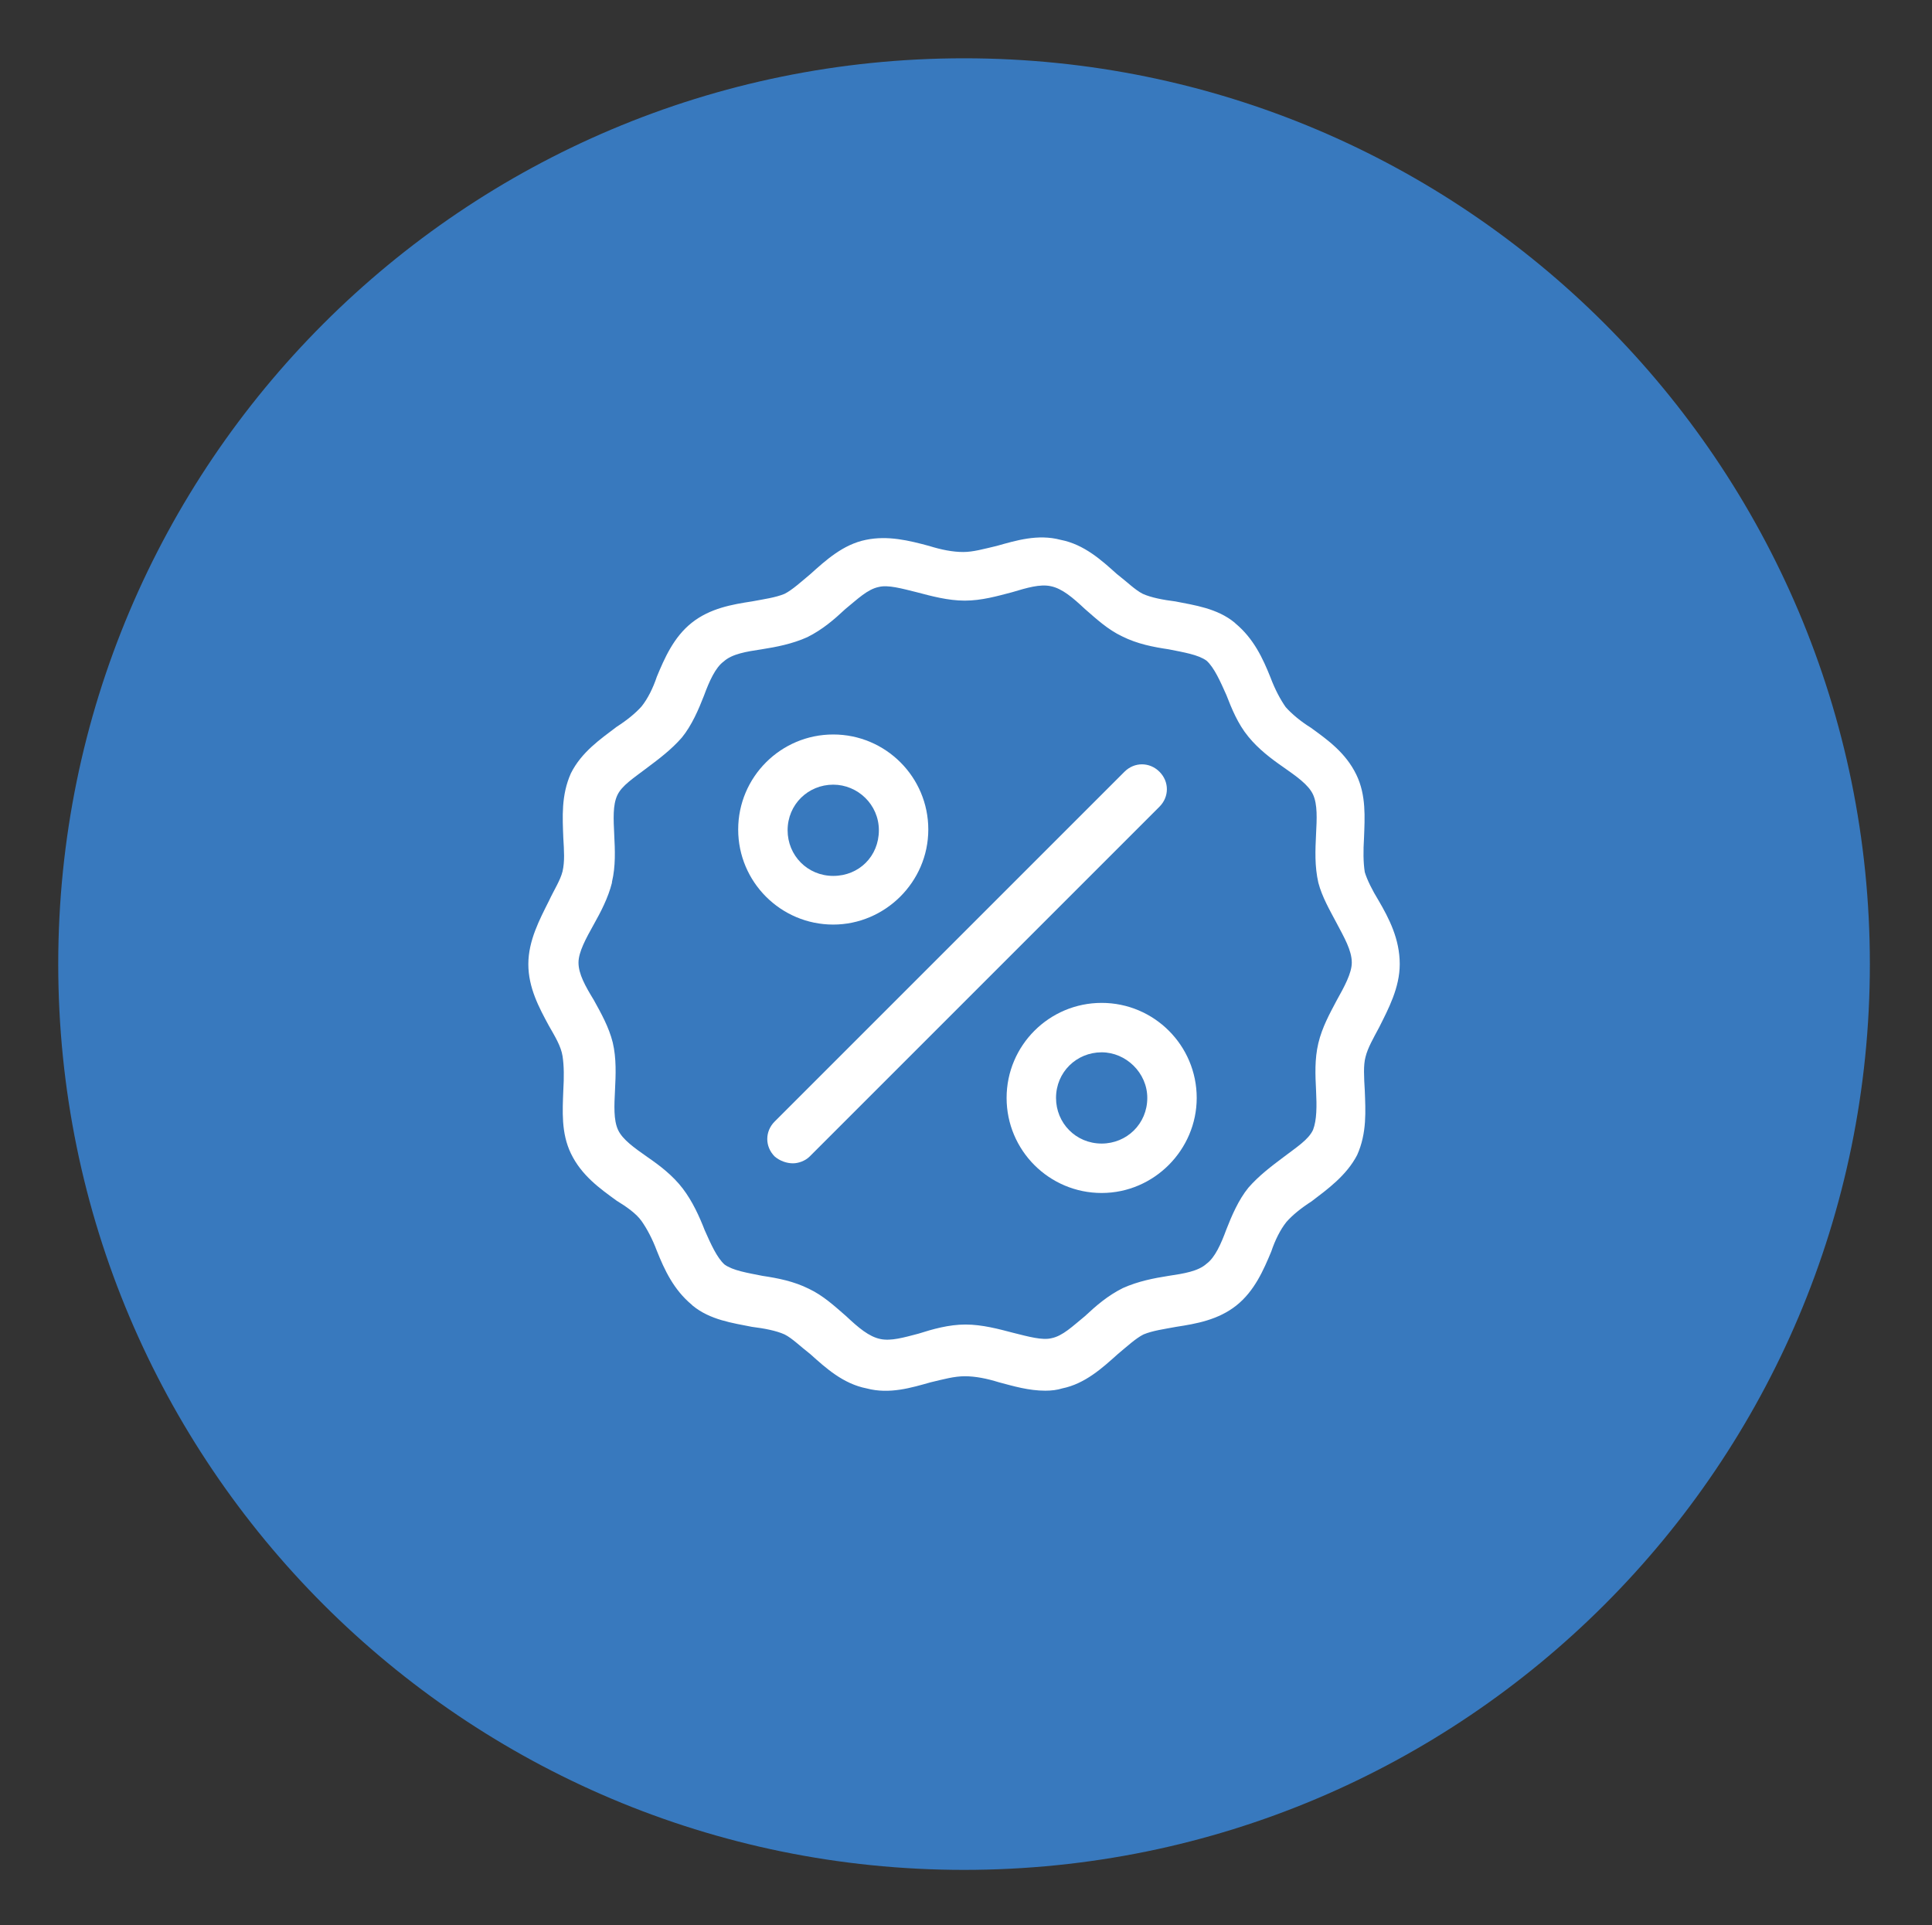 <?xml version="1.0" encoding="utf-8"?>
<!-- Generator: Adobe Illustrator 16.0.0, SVG Export Plug-In . SVG Version: 6.00 Build 0)  -->
<!DOCTYPE svg PUBLIC "-//W3C//DTD SVG 1.1//EN" "http://www.w3.org/Graphics/SVG/1.1/DTD/svg11.dtd">
<svg version="1.1" xmlns="http://www.w3.org/2000/svg" xmlns:xlink="http://www.w3.org/1999/xlink" x="0px" y="0px"
	 width="124.774px" height="124.333px" viewBox="0 0 124.774 124.333" enable-background="new 0 0 124.774 124.333"
	 xml:space="preserve">
<rect x="0" y="0" width="124.774" height="124.333" fill="#333333" stroke="none"/>
<g id="Layer_1">
	<g>
		<g>
			<defs>
				<rect id="SVGID_1_" x="2.76" y="2.767" width="119" height="119"/>
			</defs>
			<clipPath id="SVGID_2_">
				<use xlink:href="#SVGID_1_"  overflow="visible"/>
			</clipPath>
			<path clip-path="url(#SVGID_2_)" fill="#3879BE" d="M62.261,120.765c32.31,0,58.5-26.19,58.5-58.5c0-32.309-26.19-58.5-58.5-58.5
				c-32.309,0-58.5,26.191-58.5,58.5C3.761,94.575,29.952,120.765,62.261,120.765"/>
		</g>
	</g>
</g>
<g id="Layer_2">
	<g>
		<path fill="#FFFFFF" d="M62.358,85.544c1.08,0,2.161,0.295,3.093,0.539c0.982,0.246,1.867,0.491,2.456,0.344
			c0.735-0.146,1.375-0.785,2.161-1.424c0.736-0.687,1.473-1.326,2.455-1.816c0.982-0.441,2.014-0.639,2.947-0.786
			c0.981-0.147,1.914-0.294,2.455-0.785c0.539-0.394,0.933-1.276,1.276-2.21c0.345-0.884,0.786-1.916,1.425-2.701
			c0.688-0.785,1.473-1.375,2.258-1.965c0.836-0.639,1.621-1.129,1.916-1.768c0.246-0.639,0.246-1.522,0.195-2.553
			c-0.049-0.982-0.098-2.015,0.148-3.046s0.736-1.914,1.178-2.75c0.492-0.884,0.982-1.768,0.982-2.455
			c0-0.786-0.49-1.621-0.982-2.554c-0.441-0.835-0.932-1.67-1.178-2.603c-0.246-1.08-0.197-2.112-0.148-3.143
			c0.051-0.982,0.1-1.915-0.195-2.554c-0.295-0.638-1.08-1.178-1.916-1.767c-0.785-0.541-1.619-1.179-2.258-1.965
			c-0.688-0.835-1.08-1.817-1.425-2.701c-0.394-0.884-0.786-1.768-1.276-2.21c-0.541-0.393-1.474-0.54-2.455-0.737
			c-0.982-0.146-2.014-0.343-2.996-0.834c-0.934-0.442-1.67-1.13-2.406-1.768c-0.786-0.737-1.473-1.326-2.21-1.474
			c-0.688-0.147-1.522,0.099-2.504,0.393c-0.935,0.246-1.966,0.54-3.045,0.54c-1.081,0-2.161-0.294-3.094-0.54
			c-0.983-0.245-1.866-0.491-2.456-0.343c-0.736,0.147-1.375,0.785-2.161,1.424c-0.736,0.687-1.473,1.326-2.455,1.817
			c-0.982,0.442-2.014,0.638-2.947,0.785c-0.982,0.148-1.915,0.295-2.455,0.786c-0.54,0.393-0.933,1.277-1.277,2.21
			c-0.343,0.884-0.786,1.916-1.424,2.701c-0.687,0.786-1.473,1.375-2.259,1.964c-0.835,0.639-1.621,1.13-1.915,1.769
			c-0.295,0.638-0.246,1.522-0.197,2.553c0.049,0.982,0.098,2.014-0.147,3.045v0.049c-0.246,0.982-0.737,1.915-1.179,2.701
			c-0.491,0.884-0.982,1.768-0.982,2.456c0,0.736,0.442,1.522,0.982,2.406c0.491,0.885,0.982,1.768,1.228,2.75
			c0.246,1.031,0.196,2.112,0.147,3.095c-0.049,0.981-0.098,1.914,0.197,2.553c0.295,0.639,1.08,1.179,1.915,1.768
			c0.786,0.54,1.621,1.18,2.259,2.014c0.638,0.836,1.08,1.817,1.424,2.701c0.393,0.885,0.786,1.768,1.277,2.211
			c0.54,0.393,1.473,0.539,2.456,0.735c0.982,0.147,2.013,0.345,2.995,0.835c0.933,0.441,1.67,1.13,2.407,1.768
			c0.785,0.737,1.473,1.326,2.21,1.475c0.687,0.146,1.522-0.1,2.455-0.344C60.246,85.839,61.277,85.544,62.358,85.544
			 M67.514,89.817c-1.08,0-2.063-0.295-2.994-0.541c-0.786-0.245-1.523-0.392-2.21-0.392c-0.688,0-1.376,0.195-2.21,0.392
			c-1.228,0.345-2.652,0.786-4.126,0.394c-1.522-0.295-2.651-1.326-3.634-2.209c-0.638-0.492-1.178-1.033-1.669-1.277
			c-0.541-0.246-1.326-0.393-2.112-0.491c-1.228-0.246-2.701-0.442-3.831-1.375l-0.049-0.05c-1.178-0.98-1.767-2.26-2.258-3.486
			c-0.295-0.785-0.639-1.424-0.983-1.915c-0.344-0.491-0.982-0.935-1.62-1.325c-1.081-0.787-2.259-1.621-2.947-3.045
			c-0.638-1.326-0.54-2.75-0.491-4.076c0.049-0.835,0.049-1.573-0.049-2.21c-0.098-0.639-0.491-1.277-0.884-1.965
			c-0.638-1.179-1.326-2.455-1.326-3.979c0-1.522,0.737-2.897,1.326-4.075c0.344-0.737,0.737-1.327,0.884-1.915
			c0.147-0.639,0.098-1.326,0.049-2.161c-0.049-1.326-0.147-2.75,0.491-4.175c0.688-1.375,1.915-2.21,2.947-2.995
			c0.687-0.442,1.227-0.884,1.62-1.326c0.393-0.491,0.737-1.179,0.983-1.916c0.491-1.178,1.08-2.553,2.258-3.486
			c1.179-0.933,2.603-1.179,3.88-1.375c0.786-0.148,1.522-0.246,2.112-0.491c0.491-0.246,1.08-0.786,1.669-1.277
			c0.983-0.884,2.112-1.916,3.585-2.21c1.425-0.295,2.8,0.049,4.076,0.393c0.786,0.245,1.523,0.393,2.21,0.393
			c0.639,0,1.326-0.197,2.161-0.393c1.229-0.344,2.652-0.786,4.125-0.393c1.523,0.294,2.652,1.326,3.635,2.21
			c0.639,0.491,1.178,1.031,1.67,1.277c0.539,0.245,1.326,0.393,2.111,0.491c1.229,0.245,2.701,0.442,3.83,1.375l0.049,0.049
			c1.18,0.982,1.768,2.259,2.26,3.487c0.295,0.785,0.639,1.424,0.982,1.915c0.393,0.442,0.982,0.933,1.619,1.326
			c1.082,0.785,2.26,1.62,2.947,3.045c0.639,1.326,0.541,2.75,0.492,4.076c-0.051,0.835-0.051,1.571,0.049,2.209
			c0.146,0.492,0.49,1.179,0.883,1.818c0.688,1.178,1.375,2.504,1.375,4.124c0,1.524-0.736,2.899-1.326,4.077
			c-0.393,0.738-0.736,1.326-0.883,1.916c-0.148,0.539-0.098,1.326-0.049,2.161c0.049,1.326,0.146,2.75-0.492,4.174
			c-0.688,1.326-1.914,2.209-2.947,2.996c-0.686,0.441-1.227,0.883-1.619,1.326c-0.393,0.49-0.736,1.178-0.982,1.914
			c-0.492,1.178-1.08,2.553-2.258,3.487c-1.18,0.933-2.604,1.179-3.881,1.375c-0.785,0.147-1.521,0.245-2.111,0.491
			c-0.491,0.244-1.08,0.785-1.67,1.277c-0.982,0.883-2.111,1.914-3.584,2.209C68.301,89.767,67.907,89.817,67.514,89.817"/>
		<path fill="#FFFFFF" d="M53.813,50.677c-1.62,0-2.947,1.276-2.947,2.946c0,1.621,1.277,2.947,2.947,2.947s2.947-1.277,2.947-2.947
			S55.385,50.677,53.813,50.677 M53.813,59.713c-3.388,0-6.139-2.75-6.139-6.139c0-3.388,2.751-6.138,6.139-6.138
			s6.139,2.75,6.139,6.138C59.952,56.963,57.153,59.713,53.813,59.713"/>
		<path fill="#FFFFFF" d="M71.148,67.963c-1.619,0-2.947,1.277-2.947,2.946c0,1.621,1.277,2.947,2.947,2.947
			c1.621,0,2.947-1.277,2.947-2.947C74.096,69.29,72.721,67.963,71.148,67.963 M71.148,77.048c-3.389,0-6.139-2.75-6.139-6.139
			c0-3.388,2.75-6.138,6.139-6.138s6.139,2.75,6.139,6.138C77.287,74.25,74.537,77.048,71.148,77.048"/>
		<path fill="#FFFFFF" d="M51.21,75.132c-0.393,0-0.835-0.146-1.179-0.441c-0.638-0.639-0.638-1.621,0-2.259l22.591-22.59
			c0.638-0.638,1.62-0.638,2.259,0c0.639,0.638,0.639,1.62,0,2.259l-22.59,22.59C51.996,74.986,51.554,75.132,51.21,75.132"/>
	</g>
</g>
</svg>

